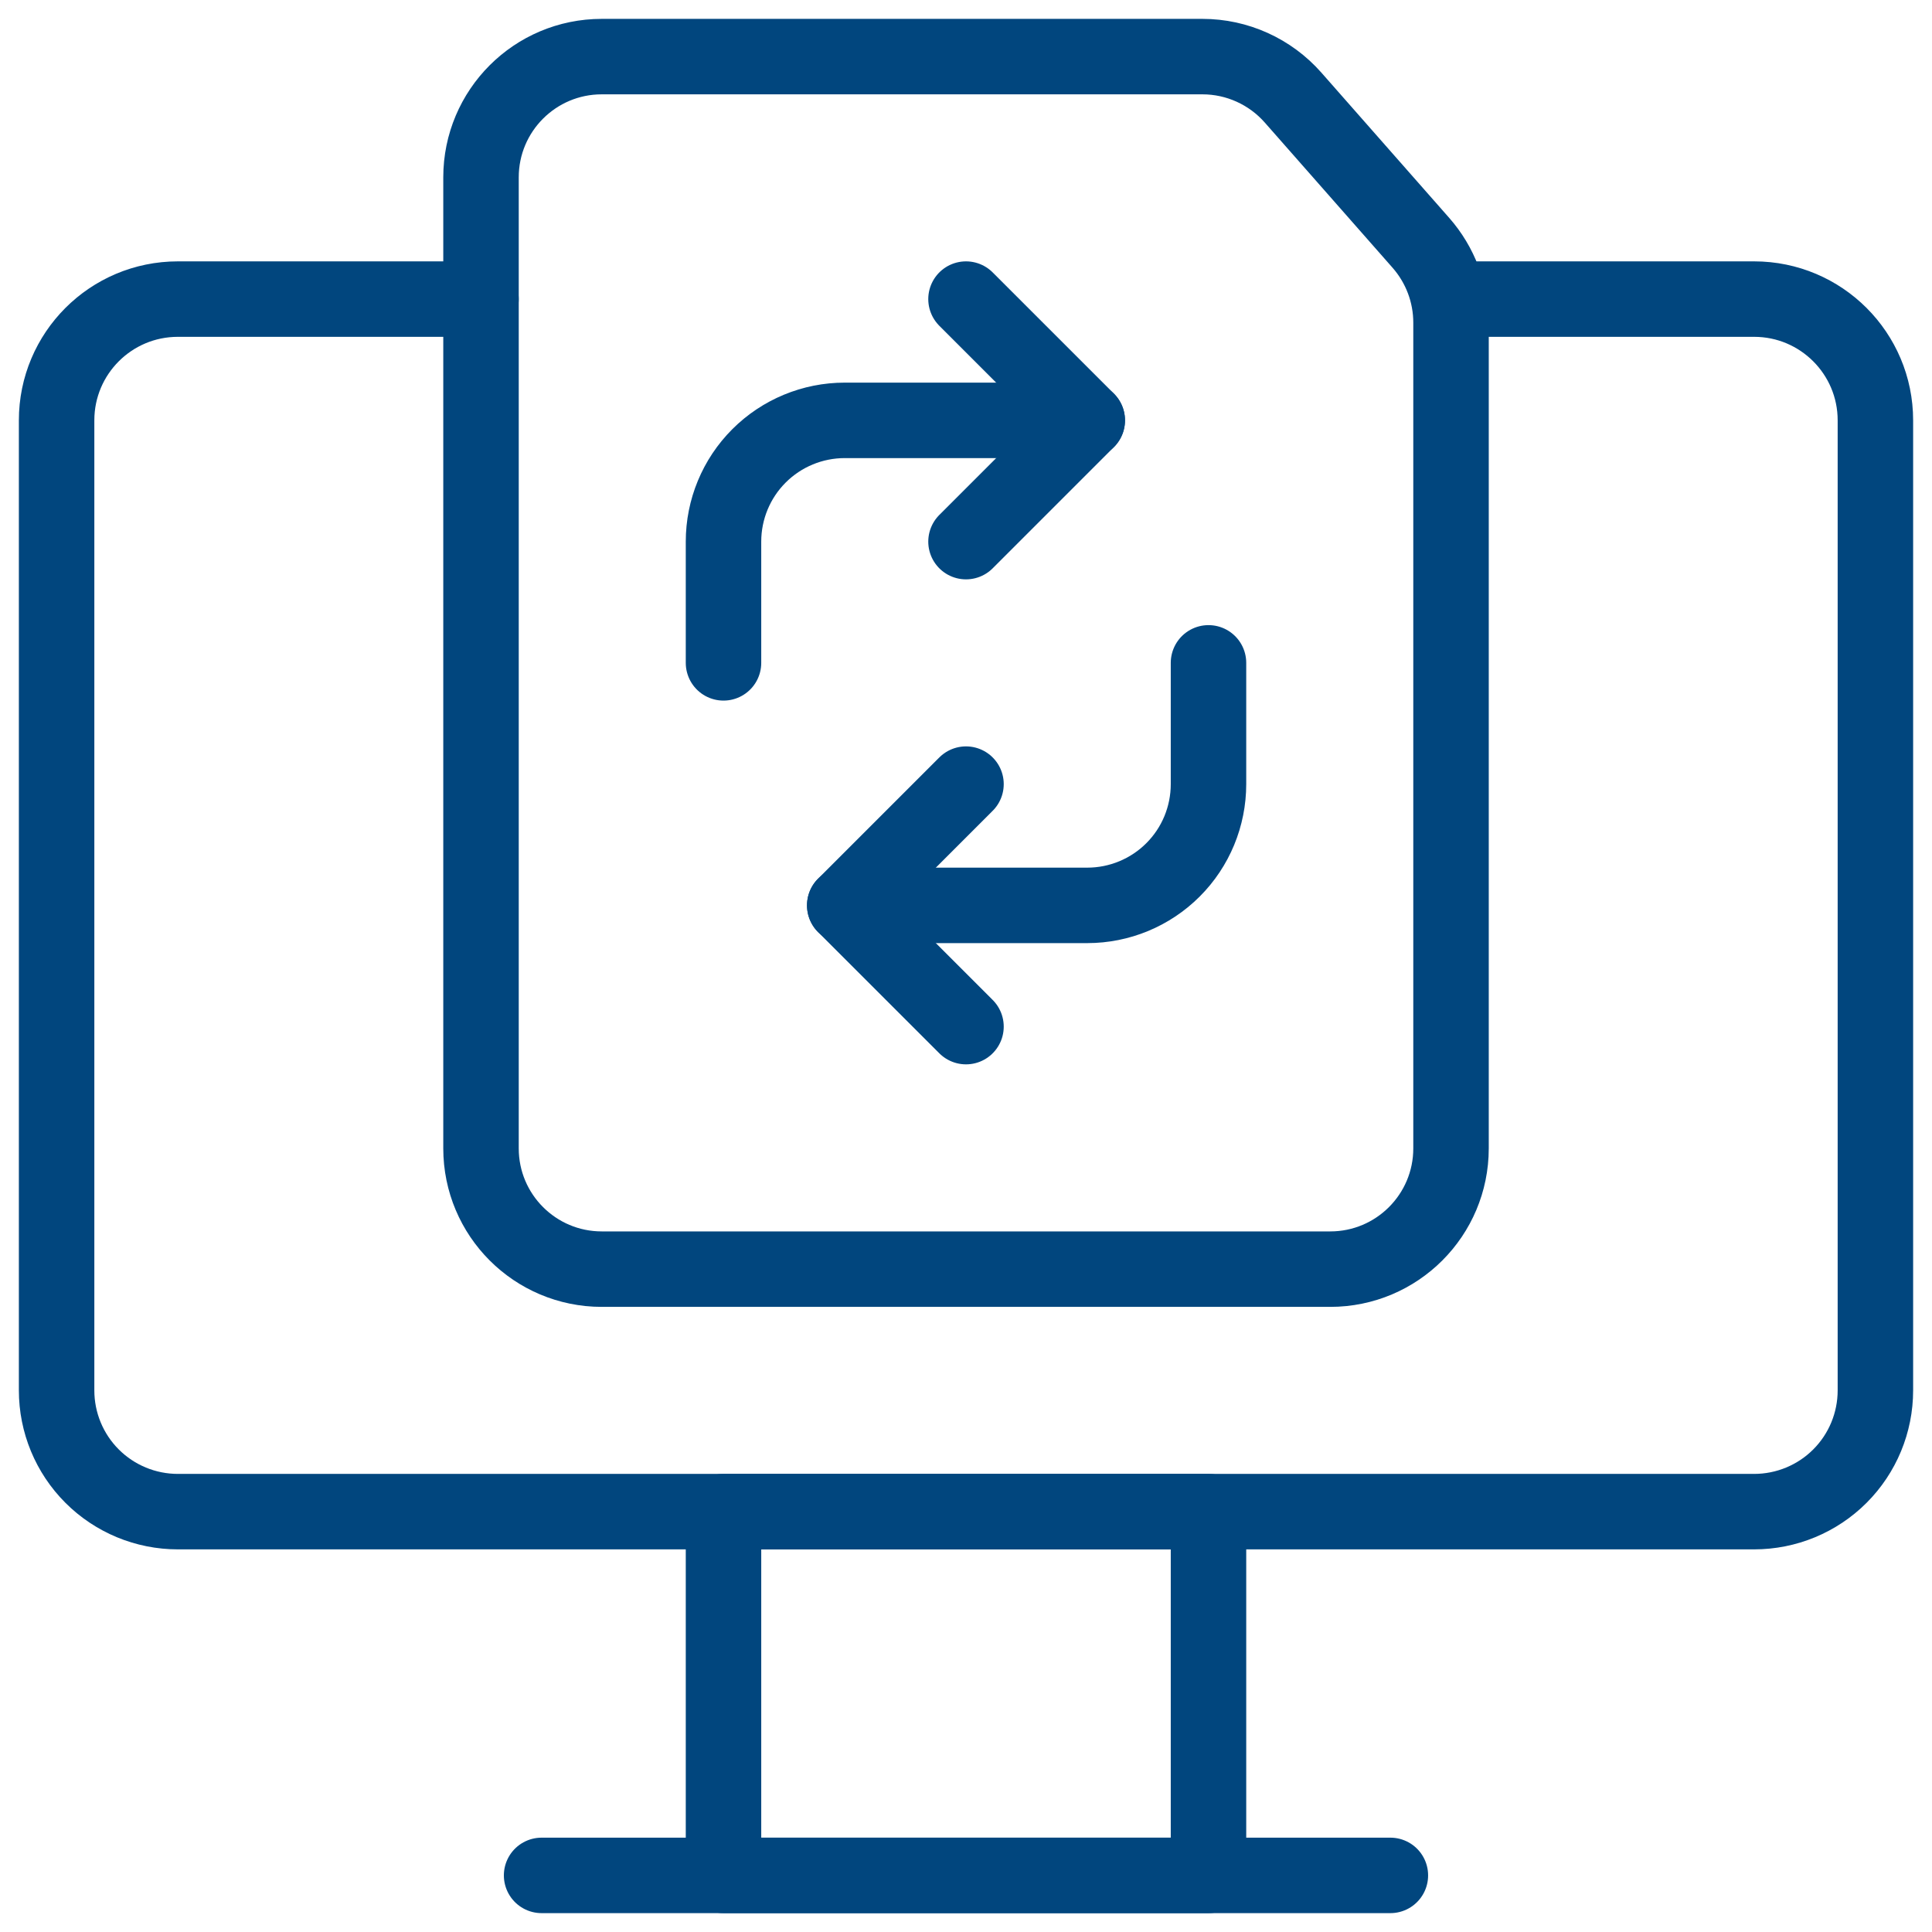<svg xmlns="http://www.w3.org/2000/svg" width="64" height="64" viewBox="0 0 64 64" fill="none"><g clip-path="url(#clip0_570_578)"><path d="M46.058 62.125H17.941" stroke="#01467E" stroke-width="2.5" stroke-miterlimit="10" stroke-linecap="round" stroke-linejoin="round"></path><path d="M40.033 50.075H23.967V62.125H40.033V50.075Z" stroke="#01467E" stroke-width="2.5" stroke-miterlimit="10" stroke-linecap="round" stroke-linejoin="round"></path><path d="M15.933 9.908H5.892C3.672 9.908 1.875 11.707 1.875 13.925C1.875 21.621 1.875 38.362 1.875 46.058C1.875 47.124 2.297 48.145 3.05 48.898C3.803 49.652 4.827 50.075 5.892 50.075C16.847 50.075 47.153 50.075 58.108 50.075C59.173 50.075 60.197 49.652 60.95 48.898C61.703 48.145 62.125 47.124 62.125 46.058C62.125 38.362 62.125 21.621 62.125 13.925C62.125 11.707 60.327 9.908 58.108 9.908C53.951 9.908 48.067 9.908 48.067 9.908" stroke="#01467E" stroke-width="2.5" stroke-miterlimit="10" stroke-linecap="round" stroke-linejoin="round"></path><path d="M23.967 21.958V17.942C23.967 16.876 24.389 15.855 25.142 15.102C25.895 14.348 26.919 13.925 27.983 13.925C31.488 13.925 36.017 13.925 36.017 13.925" stroke="#01467E" stroke-width="2.5" stroke-miterlimit="10" stroke-linecap="round" stroke-linejoin="round"></path><path d="M40.033 21.958V25.975C40.033 27.04 39.612 28.062 38.858 28.815C38.105 29.569 37.081 29.992 36.017 29.992C32.512 29.992 27.983 29.992 27.983 29.992" stroke="#01467E" stroke-width="2.5" stroke-miterlimit="10" stroke-linecap="round" stroke-linejoin="round"></path><path d="M32 9.908L36.017 13.925L32 17.942" stroke="#01467E" stroke-width="2.5" stroke-miterlimit="10" stroke-linecap="round" stroke-linejoin="round"></path><path d="M32 34.008L27.983 29.992L32 25.975" stroke="#01467E" stroke-width="2.5" stroke-miterlimit="10" stroke-linecap="round" stroke-linejoin="round"></path><path d="M48.067 10.688C48.067 9.715 47.712 8.776 47.07 8.045L42.835 3.233C42.075 2.37 40.981 1.875 39.832 1.875H19.934C17.724 1.875 15.934 3.666 15.934 5.875V38.042C15.934 40.251 17.724 42.042 19.934 42.042H44.067C46.276 42.042 48.067 40.251 48.067 38.042V10.688Z" stroke="#01467E" stroke-width="2.5" stroke-miterlimit="10" stroke-linecap="round" stroke-linejoin="round"></path></g><defs><clipPath id="clip0_570_578"><rect width="64" height="64" fill="white"></rect></clipPath></defs></svg>